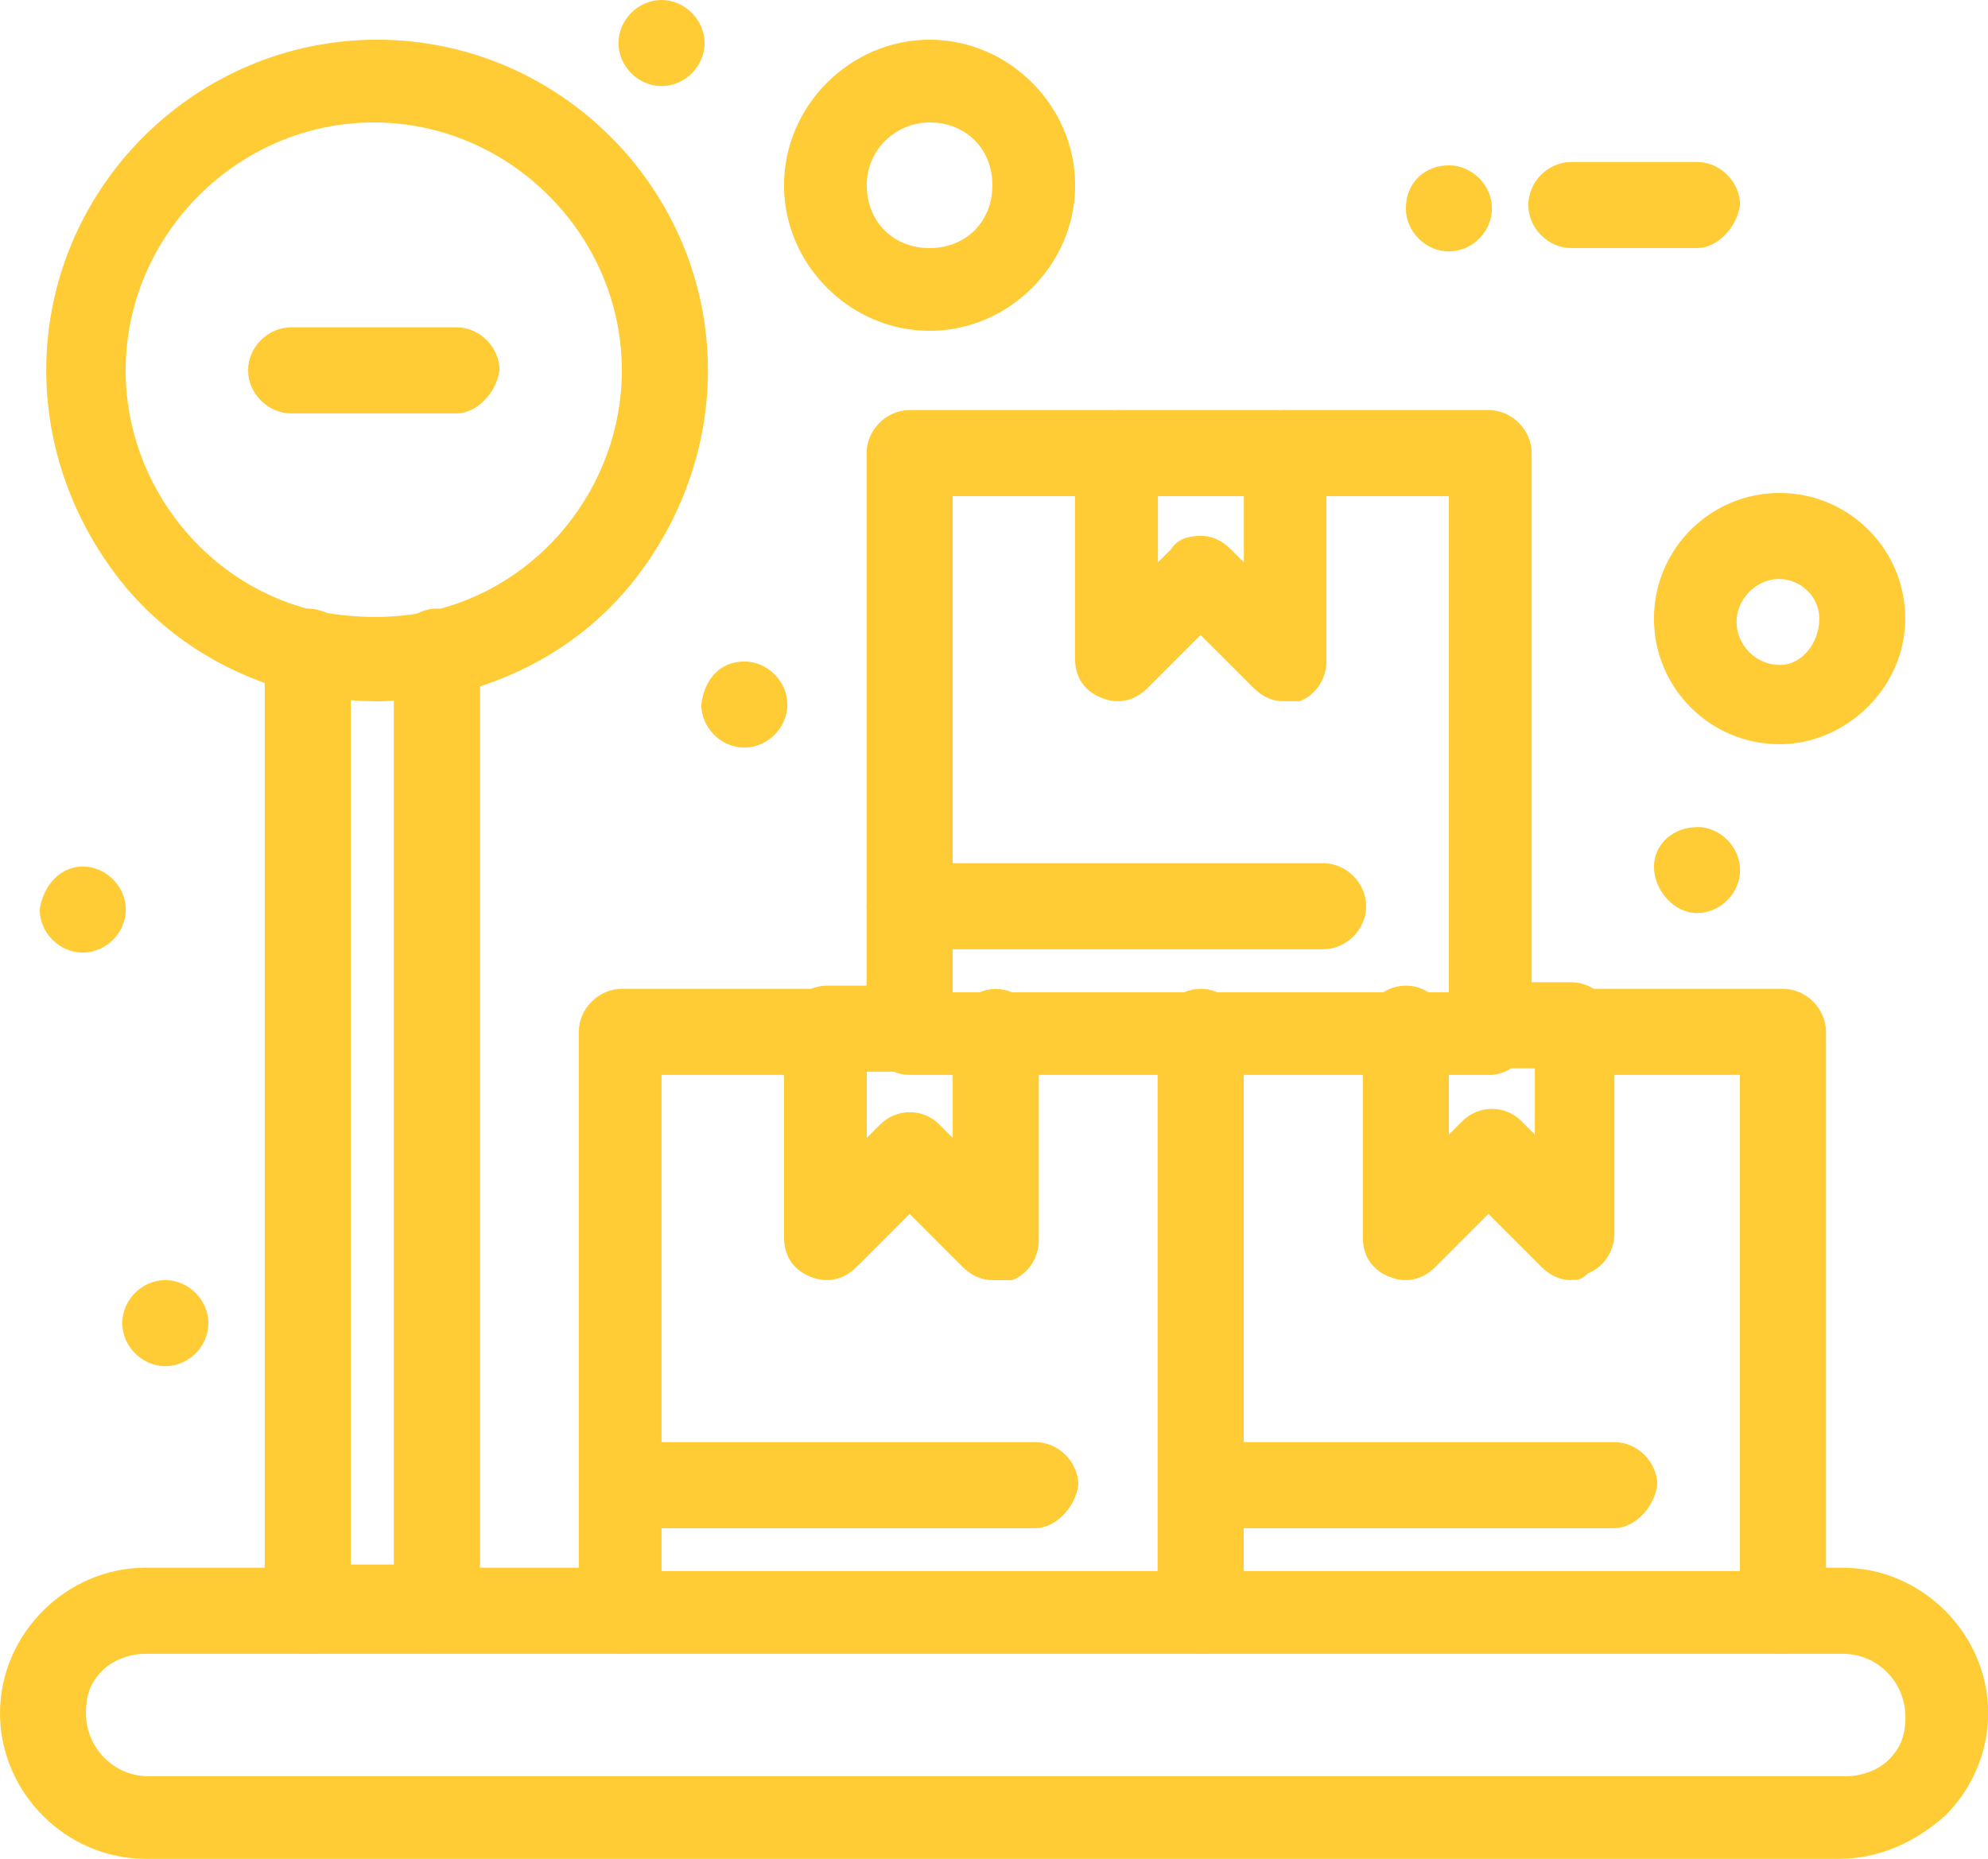 <?xml version="1.0" encoding="UTF-8"?>
<svg id="Capa_2" data-name="Capa 2" xmlns="http://www.w3.org/2000/svg" viewBox="0 0 124.68 116.59">
  <defs>
    <style>
      .cls-1 {
        fill: #ffcc35;
        stroke-width: 0px;
      }
    </style>
  </defs>
  <g id="Capa_1-2" data-name="Capa 1">
    <g id="_253-Box_Package_Weight" data-name="253-Box, Package, Weight">
      <path class="cls-1" d="M106.43,51.87c1.45,0,2.7,1.24,2.7,2.7s-1.24,2.7-2.7,2.7-2.7-1.45-2.7-2.9,1.24-2.49,2.7-2.49Z"/>
      <path class="cls-1" d="M90.87,10.37c1.45,0,2.7,1.24,2.7,2.7s-1.24,2.7-2.7,2.7-2.7-1.24-2.7-2.7c0-1.66,1.24-2.7,2.7-2.7Z"/>
      <path class="cls-1" d="M46.68,41.49c1.45,0,2.7,1.24,2.7,2.7s-1.24,2.7-2.7,2.7-2.7-1.24-2.7-2.7c.21-1.66,1.24-2.7,2.7-2.7Z"/>
      <path class="cls-1" d="M41.49,0c1.45,0,2.7,1.24,2.7,2.7s-1.24,2.7-2.7,2.7-2.7-1.24-2.7-2.7,1.24-2.7,2.7-2.7Z"/>
      <path class="cls-1" d="M10.37,80.29c1.45,0,2.7,1.24,2.7,2.7s-1.24,2.7-2.7,2.7-2.7-1.24-2.7-2.7,1.24-2.7,2.7-2.7Z"/>
      <path class="cls-1" d="M5.19,54.35c1.45,0,2.7,1.24,2.7,2.7s-1.24,2.7-2.7,2.7-2.7-1.24-2.7-2.7c.21-1.45,1.24-2.7,2.7-2.7Z"/>
      <path class="cls-1" d="M39,103.73h-11.62c-1.45,0-2.7-1.24-2.7-2.7s1.24-2.7,2.7-2.7h11.62c1.45,0,2.7,1.24,2.7,2.7-.21,1.45-1.45,2.7-2.7,2.7Z"/>
      <path class="cls-1" d="M115.35,116.59H9.13c-4.98,0-9.13-4.15-9.13-9.13,0-2.49,1.04-4.77,2.7-6.43s3.94-2.7,6.43-2.7h10.37c1.45,0,2.7,1.24,2.7,2.7s-1.24,2.7-2.7,2.7h-10.37c-1.04,0-2.07.42-2.7,1.04-.83.83-1.04,1.66-1.04,2.7,0,2.07,1.66,3.94,3.94,3.94h106.43c1.04,0,2.07-.41,2.7-1.04.83-.83,1.04-1.66,1.04-2.7,0-2.07-1.66-3.94-3.94-3.94h-3.94c-1.45,0-2.7-1.24-2.7-2.7s1.24-2.7,2.7-2.7h3.94c4.98,0,9.13,4.15,9.13,9.13,0,2.49-1.04,4.77-2.7,6.43-1.87,1.66-4.15,2.7-6.64,2.7Z"/>
      <path class="cls-1" d="M27.18,103.73h-7.88c-1.45,0-2.7-1.24-2.7-2.7v-60.16c0-1.45,1.24-2.7,2.7-2.7s2.7,1.24,2.7,2.49v57.47h2.7v-57.26c0-1.45,1.24-2.7,2.7-2.7s2.7,1.24,2.7,2.49v60.16c-.21,1.66-1.45,2.9-2.9,2.9Z"/>
      <path class="cls-1" d="M23.44,43.98c-1.45,0-2.9-.21-4.36-.42-4.56-1.04-8.71-3.53-11.62-7.26-2.9-3.73-4.56-8.3-4.56-13.07C2.9,11.82,12.24,2.49,23.65,2.49s20.75,9.34,20.75,20.75c0,4.77-1.66,9.34-4.56,13.07-2.9,3.73-7.05,6.22-11.62,7.26-1.87.21-3.32.42-4.77.42ZM23.44,7.68c-8.51,0-15.56,7.05-15.56,15.56,0,7.26,5.19,13.69,12.24,15.14,2.28.42,4.56.42,6.64,0,7.05-1.45,12.24-7.88,12.24-15.14,0-8.51-7.05-15.56-15.56-15.56Z"/>
      <path class="cls-1" d="M28.63,25.93h-10.37c-1.45,0-2.7-1.24-2.7-2.7s1.24-2.7,2.7-2.7h10.37c1.45,0,2.7,1.24,2.7,2.7-.21,1.45-1.45,2.7-2.7,2.7Z"/>
      <path class="cls-1" d="M75.31,103.73h-36.31c-1.45,0-2.7-1.24-2.7-2.7v-36.31c0-1.45,1.24-2.7,2.7-2.7h12.86c1.45,0,2.7,1.24,2.7,2.7s-1.24,2.7-2.7,2.7h-10.37v31.12h33.82c1.45,0,2.7,1.25,2.7,2.7-.21,1.25-1.45,2.49-2.7,2.49Z"/>
      <path class="cls-1" d="M62.24,80.29c-.62,0-1.24-.21-1.87-.83l-3.32-3.32-3.32,3.32c-.83.83-1.87,1.04-2.9.62-1.04-.42-1.66-1.25-1.66-2.49v-13.07c0-1.45,1.24-2.7,2.7-2.7h5.19c1.45,0,2.7,1.24,2.7,2.7s-1.24,2.7-2.7,2.7h-2.7v4.15l.83-.83c1.04-1.04,2.7-1.04,3.73,0l.83.83v-6.64c0-1.45,1.24-2.7,2.7-2.7s2.7,1.24,2.7,2.7v13.07c0,1.04-.62,2.08-1.66,2.49h-1.24Z"/>
      <path class="cls-1" d="M64.93,95.85h-25.93c-1.45,0-2.7-1.24-2.7-2.7s1.24-2.7,2.7-2.7h25.93c1.45,0,2.7,1.24,2.7,2.7-.21,1.45-1.45,2.7-2.7,2.7Z"/>
      <path class="cls-1" d="M111.61,103.73h-36.31c-1.45,0-2.7-1.24-2.7-2.7v-36.31c0-1.45,1.24-2.7,2.7-2.7s2.7,1.24,2.7,2.7v33.82h31.12v-31.12h-10.37c-1.45,0-2.7-1.24-2.7-2.7s1.24-2.7,2.7-2.7h13.07c1.45,0,2.7,1.24,2.7,2.7v36.31c-.42,1.45-1.66,2.7-2.9,2.7Z"/>
      <path class="cls-1" d="M98.54,80.29c-.62,0-1.24-.21-1.87-.83l-3.32-3.32-3.32,3.32c-.83.83-1.87,1.04-2.9.62-1.04-.42-1.66-1.25-1.66-2.49v-13.07c0-1.45,1.24-2.7,2.7-2.7s2.7,1.24,2.7,2.7v6.64l.83-.83c1.04-1.04,2.7-1.04,3.73,0l.83.83v-4.15h-2.9c-1.45,0-2.7-1.24-2.7-2.7s1.24-2.7,2.7-2.7h5.19c1.45,0,2.7,1.24,2.7,2.7v13.07c0,1.04-.62,2.07-1.66,2.49-.42.41-.62.41-1.04.41Z"/>
      <path class="cls-1" d="M101.24,95.85h-25.93c-1.45,0-2.7-1.24-2.7-2.7s1.24-2.7,2.7-2.7h25.93c1.45,0,2.7,1.24,2.7,2.7-.21,1.45-1.45,2.7-2.7,2.7Z"/>
      <path class="cls-1" d="M93.36,67.42h-36.31c-1.45,0-2.7-1.24-2.7-2.7V28.42c0-1.45,1.24-2.7,2.7-2.7h13.07c1.45,0,2.7,1.24,2.7,2.7s-1.24,2.7-2.7,2.7h-10.37v31.12h31.12v-31.12h-10.37c-1.45,0-2.7-1.24-2.7-2.7s1.24-2.7,2.7-2.7h12.86c1.45,0,2.7,1.24,2.7,2.7v36.31c0,1.45-1.24,2.7-2.7,2.7Z"/>
      <path class="cls-1" d="M80.49,43.98c-.62,0-1.24-.21-1.87-.83l-3.32-3.32-3.32,3.32c-.83.83-1.87,1.04-2.9.62-1.04-.42-1.66-1.24-1.66-2.49v-12.86c0-1.45,1.24-2.7,2.7-2.7h10.37c1.45,0,2.7,1.24,2.7,2.7v13.07c0,1.04-.62,2.07-1.66,2.49h-1.04ZM75.31,33.61c.62,0,1.24.21,1.87.83l.83.83v-4.15h-5.39v4.15l.83-.83c.41-.62,1.04-.83,1.87-.83Z"/>
      <path class="cls-1" d="M82.98,59.54h-25.93c-1.45,0-2.7-1.24-2.7-2.7s1.24-2.7,2.7-2.7h25.93c1.45,0,2.7,1.24,2.7,2.7s-1.24,2.7-2.7,2.7Z"/>
      <path class="cls-1" d="M111.61,46.68c-4.36,0-7.88-3.53-7.88-7.88s3.53-7.88,7.88-7.88,7.88,3.53,7.88,7.88-3.73,7.88-7.88,7.88ZM111.61,36.31c-1.45,0-2.7,1.24-2.7,2.7s1.24,2.7,2.7,2.7,2.49-1.45,2.49-2.9-1.24-2.49-2.49-2.49Z"/>
      <path class="cls-1" d="M58.3,20.75c-4.98,0-9.13-4.15-9.13-9.13s4.15-9.13,9.13-9.13,9.13,4.15,9.13,9.13-4.15,9.13-9.13,9.13ZM58.3,7.68c-2.07,0-3.94,1.66-3.94,3.94s1.66,3.94,3.94,3.94,3.94-1.66,3.94-3.94-1.66-3.94-3.94-3.94Z"/>
      <path class="cls-1" d="M106.43,15.56h-7.88c-1.45,0-2.7-1.24-2.7-2.7s1.24-2.7,2.7-2.7h7.88c1.45,0,2.7,1.24,2.7,2.7-.21,1.45-1.45,2.7-2.7,2.7Z"/>
    </g>
  </g>
</svg>